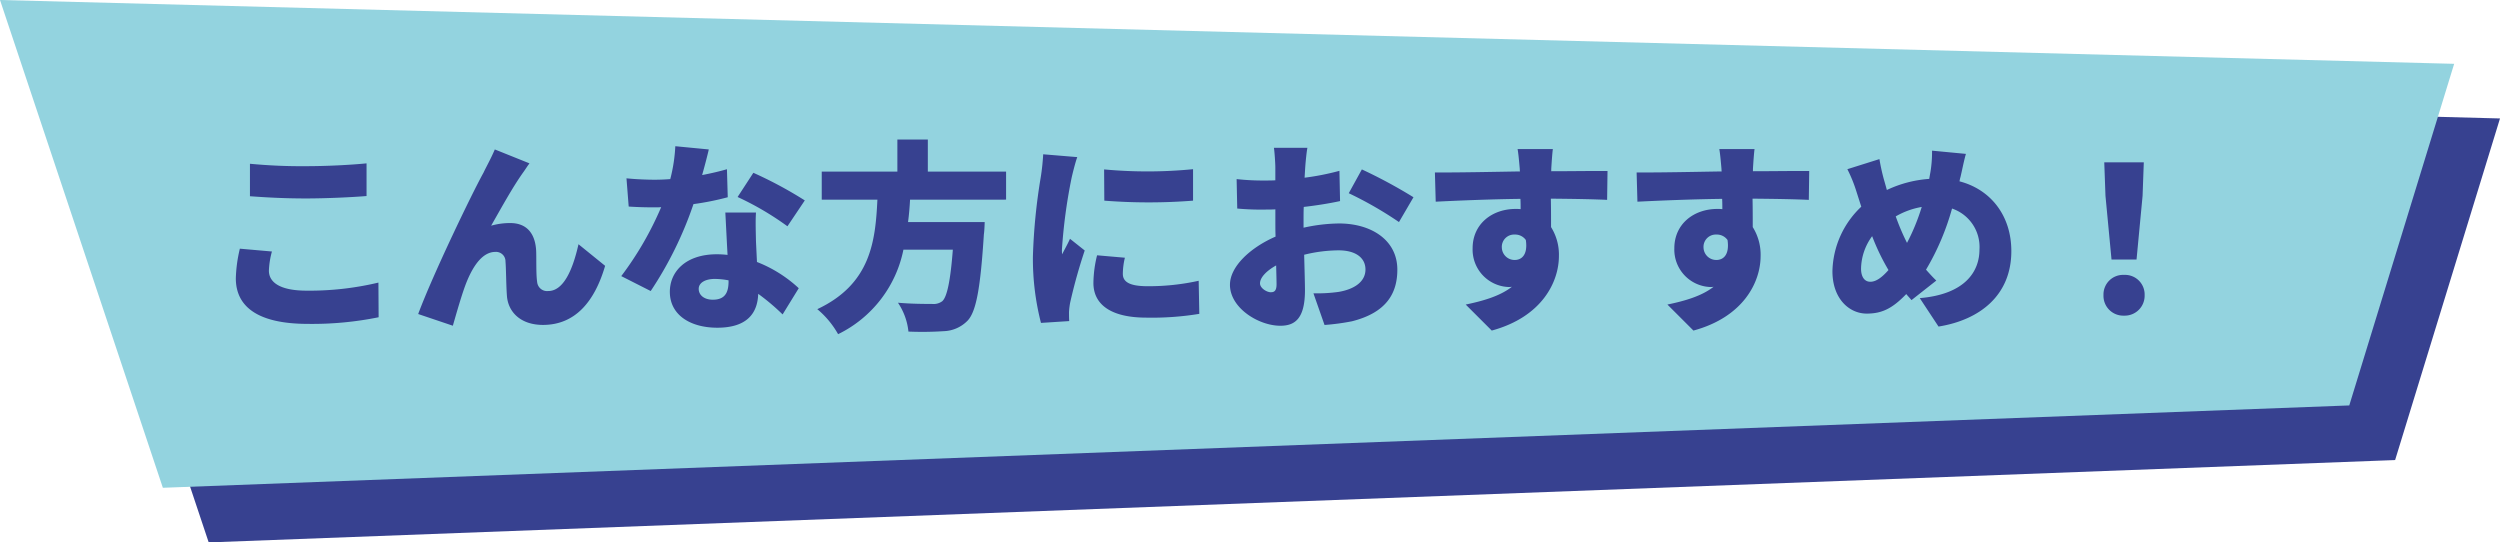 <svg xmlns="http://www.w3.org/2000/svg" width="396.647" height="86.058" viewBox="0 0 396.647 86.058">
  <g id="グループ_1899" data-name="グループ 1899" transform="translate(-57 -2580.305)">
    <path id="パス_2052" data-name="パス 2052" d="M-969.293,284.988l25.839,77.391,346.894-13.065,16.642-54.2Z" transform="translate(1033.566 2303.984)" fill="#374190"/>
    <path id="パス_1491" data-name="パス 1491" d="M-969.293,284.988l25.839,77.391,346.894-13.065,16.642-54.2Z" transform="translate(1026.293 2295.317)" fill="#93d3df"/>
    <path id="パス_2119" data-name="パス 2119" d="M-153.344-23.712v5.152c2.656.192,5.472.352,8.9.352,3.1,0,7.328-.192,9.6-.384v-5.184c-2.528.256-6.432.448-9.632.448A86.419,86.419,0,0,1-153.344-23.712Zm3.488,13.92-5.088-.448a22.512,22.512,0,0,0-.64,4.7c0,4.608,3.648,7.232,11.424,7.232A52.924,52.924,0,0,0-132.928.64l-.032-5.5a47.182,47.182,0,0,1-11.392,1.28c-4.32,0-5.984-1.376-5.984-3.168A13.037,13.037,0,0,1-149.856-9.792Zm40.864-13.984-5.5-2.208c-.672,1.568-1.376,2.784-1.792,3.68-1.7,3.04-8,16.064-10.368,22.432l5.5,1.856c.512-1.76,1.472-5.216,2.24-7.072,1.088-2.624,2.56-4.64,4.512-4.64a1.5,1.5,0,0,1,1.6,1.536c.1,1.056.1,3.744.224,5.376.16,2.56,2.112,4.672,5.728,4.672,5.088,0,8.192-3.68,9.856-9.376l-4.224-3.424c-.96,4.288-2.464,7.424-4.8,7.424a1.583,1.583,0,0,1-1.76-1.44c-.192-1.216-.1-3.84-.16-4.992-.16-2.752-1.536-4.352-4.1-4.352a10.888,10.888,0,0,0-3.04.416c1.536-2.688,3.392-6.08,5.056-8.416C-109.664-22.784-109.344-23.328-108.992-23.776Zm28.448-2.208-5.312-.512a25.486,25.486,0,0,1-.8,5.216q-1.248.1-2.5.1c-1.056,0-2.976-.064-4.448-.224l.352,4.48c1.472.1,2.784.128,4.128.128.352,0,.672,0,1.024-.032A51.533,51.533,0,0,1-94.432-5.888L-89.76-3.52a58.855,58.855,0,0,0,6.784-13.792,43.665,43.665,0,0,0,5.44-1.088l-.128-4.448c-1.088.32-2.432.64-3.936.928C-81.152-23.52-80.768-24.992-80.544-25.984Zm-1.6,22.112c0-.928.992-1.568,2.56-1.568a11.935,11.935,0,0,1,2.176.224v.16c0,1.792-.576,2.912-2.5,2.912C-81.248-2.144-82.144-2.848-82.144-3.872Zm9.088-12.1H-77.92c.1,1.792.224,4.448.352,6.72a14.649,14.649,0,0,0-1.7-.1c-4.928,0-7.456,2.752-7.456,5.952,0,3.712,3.3,5.7,7.52,5.7,4.736,0,6.4-2.3,6.5-5.376A34.169,34.169,0,0,1-68.832.192l2.56-4.16A20.838,20.838,0,0,0-72.9-8.128c-.064-1.344-.128-2.592-.16-3.36C-73.088-13.056-73.152-14.592-73.056-15.968Zm4.992,2.176,2.752-4.1a64.757,64.757,0,0,0-8.16-4.384l-2.5,3.84A46.507,46.507,0,0,1-68.064-13.792Zm34.688-4.224v-4.448H-45.792v-5.088h-4.832v5.088h-12v4.448h8.832c-.32,6.56-1.024,13.376-9.536,17.376a14.255,14.255,0,0,1,3.3,3.968A19.1,19.1,0,0,0-49.664-10.08h7.84c-.384,4.992-.928,7.552-1.7,8.192a2.314,2.314,0,0,1-1.6.416c-.992,0-3.232,0-5.408-.192a9.972,9.972,0,0,1,1.664,4.576,51.284,51.284,0,0,0,5.6-.064,5.511,5.511,0,0,0,3.84-1.728C-38.112-.352-37.44-4-36.9-12.512c.1-.608.128-1.952.128-1.952h-12.16c.16-1.184.256-2.368.32-3.552Zm15.552-4.8.032,4.96a89.921,89.921,0,0,0,14.08,0v-4.992A74.067,74.067,0,0,1-17.824-22.816Zm3.3,14.016-4.416-.384A18.992,18.992,0,0,0-19.52-4.8c0,3.424,2.784,5.5,8.384,5.5A46.3,46.3,0,0,0-2.72.1l-.1-5.248a36.788,36.788,0,0,1-8.064.864c-2.624,0-3.968-.544-3.968-1.952A11.172,11.172,0,0,1-14.528-8.8ZM-22.08-24.768l-5.408-.448a35.914,35.914,0,0,1-.384,3.616A92.363,92.363,0,0,0-29.12-8.992,40.822,40.822,0,0,0-27.84,1.536l4.48-.288c-.032-.512-.032-1.088-.032-1.44A11.086,11.086,0,0,1-23.2-1.728a84.853,84.853,0,0,1,2.3-8.224l-2.336-1.856c-.416.928-.8,1.568-1.248,2.464a5.915,5.915,0,0,1-.032-.736A84.108,84.108,0,0,1-22.976-21.5C-22.848-22.08-22.368-24.032-22.08-24.768ZM14.432-26.24H9.12c.1.608.224,2.464.224,3.136v2.016c-.544.032-1.056.032-1.536.032A37.742,37.742,0,0,1,3.2-21.28l.1,4.672a41.377,41.377,0,0,0,4.672.16c.416,0,.864,0,1.376-.032v1.824c0,.832,0,1.664.032,2.5C5.344-10.4,2.144-7.392,2.144-4.512c0,3.68,4.544,6.5,8,6.5,2.3,0,3.9-1.12,3.9-5.632,0-.992-.064-3.232-.128-5.632a23.125,23.125,0,0,1,5.472-.7c2.656,0,4.256,1.152,4.256,3.04,0,1.952-1.792,3.136-4.256,3.552a24.334,24.334,0,0,1-4,.224l1.76,5.024A36.159,36.159,0,0,0,21.5,1.28C26.976-.1,28.7-3.168,28.7-6.912c0-4.736-4.192-7.328-9.248-7.328a27.082,27.082,0,0,0-5.632.672v-1.248c0-.7,0-1.376.032-2.048,1.952-.224,4-.544,5.76-.928l-.1-4.8A40.4,40.4,0,0,1,13.984-21.5l.1-1.632C14.144-23.968,14.3-25.632,14.432-26.24Zm8.64,3.424-2.08,3.776a59.582,59.582,0,0,1,7.968,4.576l2.3-3.936A79.055,79.055,0,0,0,23.072-22.816ZM6.912-4.736c0-.9.96-1.952,2.56-2.848.032,1.312.064,2.4.064,3.008,0,1.12-.448,1.248-.928,1.248C8-3.328,6.912-3.968,6.912-4.736ZM53.376-26.048h-5.6c.1.48.224,1.664.352,3.2a1.435,1.435,0,0,0,.032.352c-4.128.064-9.792.192-13.5.16l.128,4.64c3.9-.192,8.64-.384,13.44-.448.032.544.032,1.088.032,1.632a6.426,6.426,0,0,0-.8-.032c-3.712,0-6.816,2.368-6.816,6.24A5.939,5.939,0,0,0,46.3-4.16a3.478,3.478,0,0,0,.576-.032c-1.888,1.472-4.544,2.24-7.328,2.816L43.68,2.752c8-2.176,10.656-7.744,10.656-11.84a8.235,8.235,0,0,0-1.248-4.576c0-1.344,0-2.976-.032-4.512,4.032.032,7.04.1,8.928.192l.064-4.576c-1.664-.032-5.952.032-8.928.032v-.352C53.152-23.456,53.28-25.44,53.376-26.048ZM45.28-10.4a1.95,1.95,0,0,1,2.048-2.08,2.07,2.07,0,0,1,1.76.864c.352,2.432-.736,3.168-1.76,3.168A2.021,2.021,0,0,1,45.28-10.4Zm40.1-15.648h-5.6c.1.48.224,1.664.352,3.2a1.435,1.435,0,0,0,.032.352c-4.128.064-9.792.192-13.5.16l.128,4.64c3.9-.192,8.64-.384,13.44-.448.032.544.032,1.088.032,1.632a6.426,6.426,0,0,0-.8-.032c-3.712,0-6.816,2.368-6.816,6.24A5.939,5.939,0,0,0,78.3-4.16a3.478,3.478,0,0,0,.576-.032c-1.888,1.472-4.544,2.24-7.328,2.816L75.68,2.752c8-2.176,10.656-7.744,10.656-11.84a8.235,8.235,0,0,0-1.248-4.576c0-1.344,0-2.976-.032-4.512,4.032.032,7.04.1,8.928.192l.064-4.576c-1.664-.032-5.952.032-8.928.032v-.352C85.152-23.456,85.28-25.44,85.376-26.048ZM77.28-10.4a1.95,1.95,0,0,1,2.048-2.08,2.07,2.07,0,0,1,1.76.864c.352,2.432-.736,3.168-1.76,3.168A2.021,2.021,0,0,1,77.28-10.4Zm41.632-14.88-5.376-.512a19.286,19.286,0,0,1-.256,3.392c-.064.352-.128.7-.192,1.088a18.709,18.709,0,0,0-6.72,1.76c-.16-.576-.32-1.152-.48-1.7a32.3,32.3,0,0,1-.7-3.2l-5.088,1.6a22.377,22.377,0,0,1,1.44,3.552l.768,2.4a14.457,14.457,0,0,0-4.576,10.24c0,4.352,2.656,6.72,5.44,6.72,2.368,0,4.032-.768,6.272-3.1.256.32.544.608.832.96l3.936-3.1c-.544-.512-1.088-1.12-1.632-1.728a39.691,39.691,0,0,0,4.128-9.7,6.437,6.437,0,0,1,4.352,6.5c0,3.456-2.24,7.1-9.472,7.712l2.976,4.512c6.56-1.056,11.552-4.96,11.552-11.968,0-5.664-3.3-9.792-8.224-11.072a5.572,5.572,0,0,1,.16-.7C118.272-22.528,118.624-24.352,118.912-25.28ZM102.272-7.072a8.934,8.934,0,0,1,1.76-5.152,35.136,35.136,0,0,0,2.592,5.376c-1.024,1.152-1.952,1.856-2.88,1.856C102.784-4.992,102.272-5.824,102.272-7.072Zm5.5-8.288a12.4,12.4,0,0,1,4.128-1.5,32.77,32.77,0,0,1-2.336,5.7A35.81,35.81,0,0,1,107.776-15.36Zm34.24,6.848h3.968l.96-10.112.192-5.312h-6.272l.192,5.312ZM144,.384a3.161,3.161,0,0,0,3.264-3.264A3.109,3.109,0,0,0,144-6.08a3.109,3.109,0,0,0-3.264,3.2A3.143,3.143,0,0,0,144,.384Z" transform="translate(250 2630)" fill="#374190"/>
  </g>
</svg>
